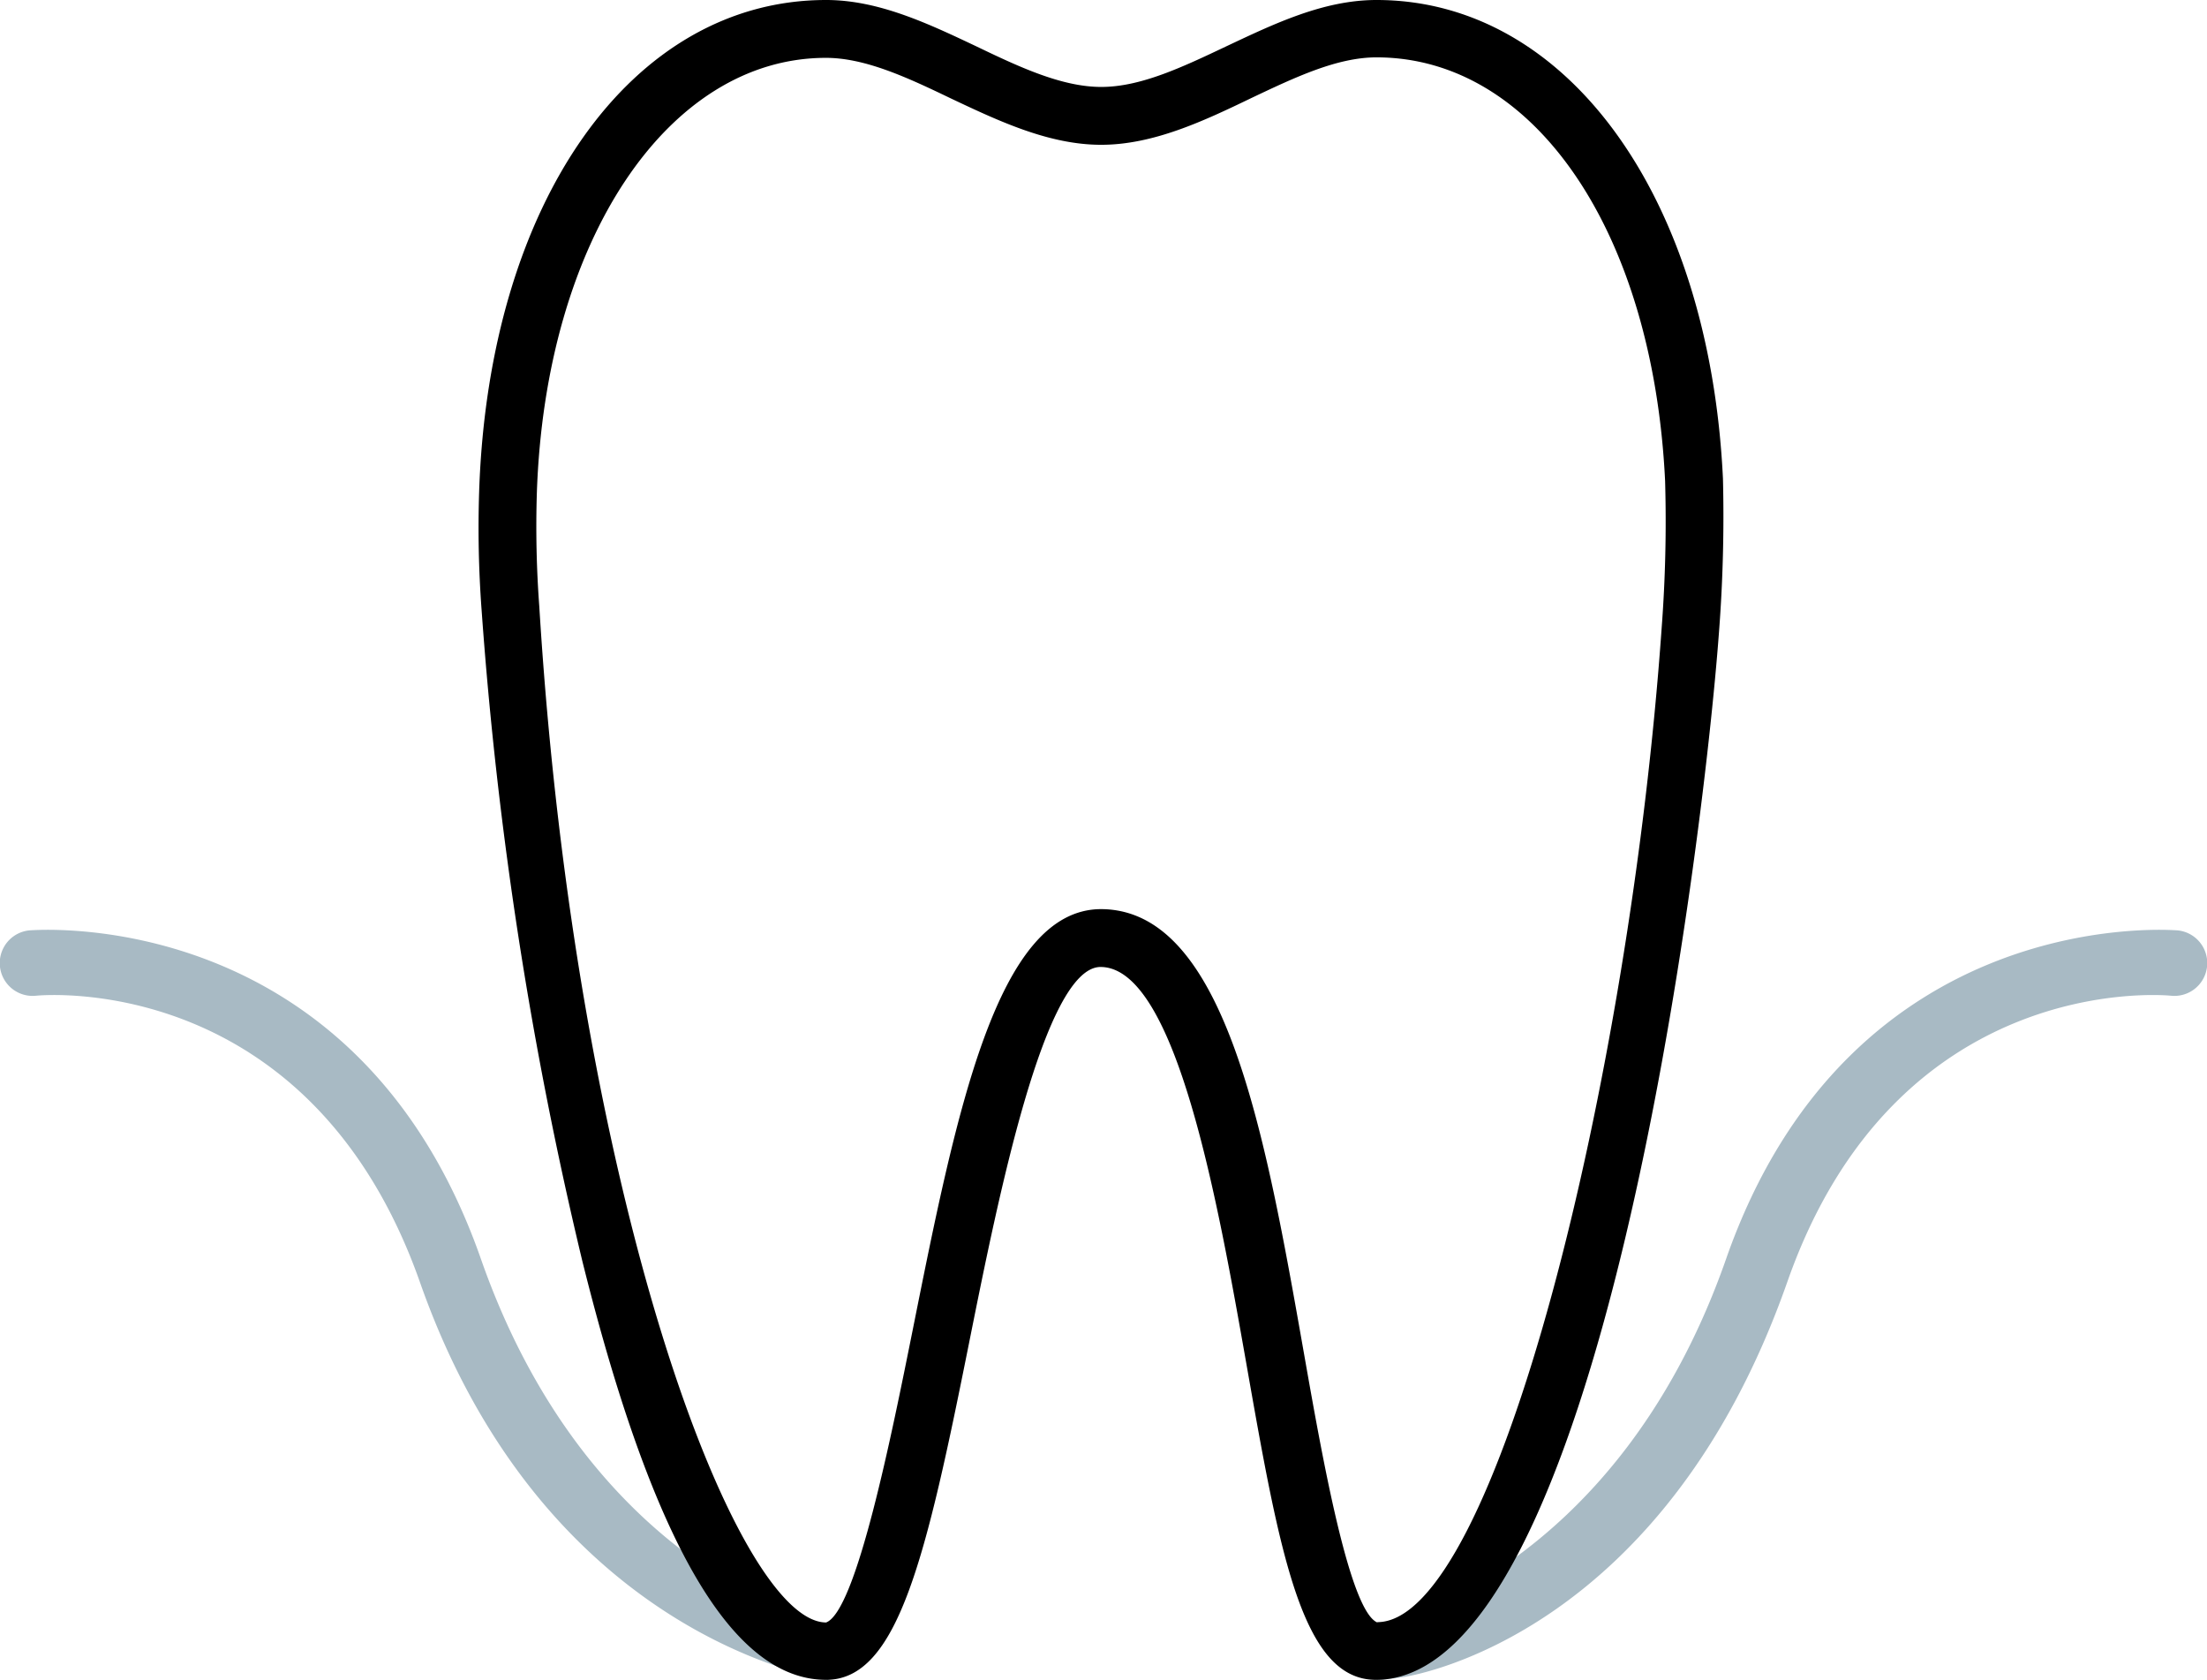<svg xmlns="http://www.w3.org/2000/svg" viewBox="0 0 135.05 102.79"><g id="Ebene_2" data-name="Ebene 2"><g id="Ebene_1-2" data-name="Ebene 1"><path d="M51.43,101.5c-.12,0-.62,1.32-.75,1.29-.68-.13-17.44-2.79-25-24.38C19,59.55,2.88,60.86,2.19,60.93a2,2,0,0,1-.39-4c.19,0,20-1.76,27.64,20.14,6.82,19.44,21.34,22.4,21.48,22.43a2,2,0,0,1,1.6,2.34C52.33,102.82,52.37,101.5,51.43,101.5Z" fill="#a8bac4"/><path d="M84.58,102.78c.12,0,1.25-.15,1.37-.17.69-.13,15.86-2.61,23.43-24.2,6.63-18.86,22.79-17.55,23.48-17.48a2,2,0,0,0,.39-4c-.19,0-20-1.76-27.64,20.14-6.82,19.44-21.34,22.4-21.49,22.43a2,2,0,0,0-1.59,2.34C82.72,102.52,83.64,102.78,84.58,102.78Z" fill="#a8bac4"/><path d="M105.43,29.28C104.6,12,95.88,0,84.23,0,81,0,78,1.44,75.05,2.83c-2.7,1.28-5.25,2.49-7.66,2.49s-5-1.21-7.66-2.49C56.79,1.44,53.76,0,50.55,0,38.64,0,29.91,12.37,29.32,30.07a68,68,0,0,0,.15,7.26,245.26,245.26,0,0,0,6.17,39.86c4.29,17.23,9.16,25.6,14.91,25.6,4.41,0,6.13-7.52,8.79-20.82,1.71-8.52,4.56-22.78,8-22.8,4.65,0,7.21,14.56,8.91,24.18,2.06,11.71,3.42,19.44,7.94,19.44,13.67,0,20-50.59,21-64.14A92.88,92.88,0,0,0,105.43,29.28Zm-21.15,70c-1.72-.72-3.39-10.23-4.5-16.53C77.43,69.42,75,55.66,67.38,55.63c-6.39,0-8.87,12.47-11.51,25.65-1.3,6.47-3.46,17.3-5.32,18C45,99.25,35.21,73.16,33,37.11a66.32,66.32,0,0,1-.15-6.92c.51-15.44,8-26.65,17.69-26.65,2.41,0,5,1.21,7.66,2.49,2.94,1.39,6,2.83,9.18,2.83S73.63,7.42,76.57,6c2.7-1.28,5.25-2.49,7.66-2.49,9.66,0,16.92,10.66,17.66,25.91a86.52,86.52,0,0,1-.21,9C99.74,66,91.52,99.25,84.28,99.26Z"/></g></g></svg>